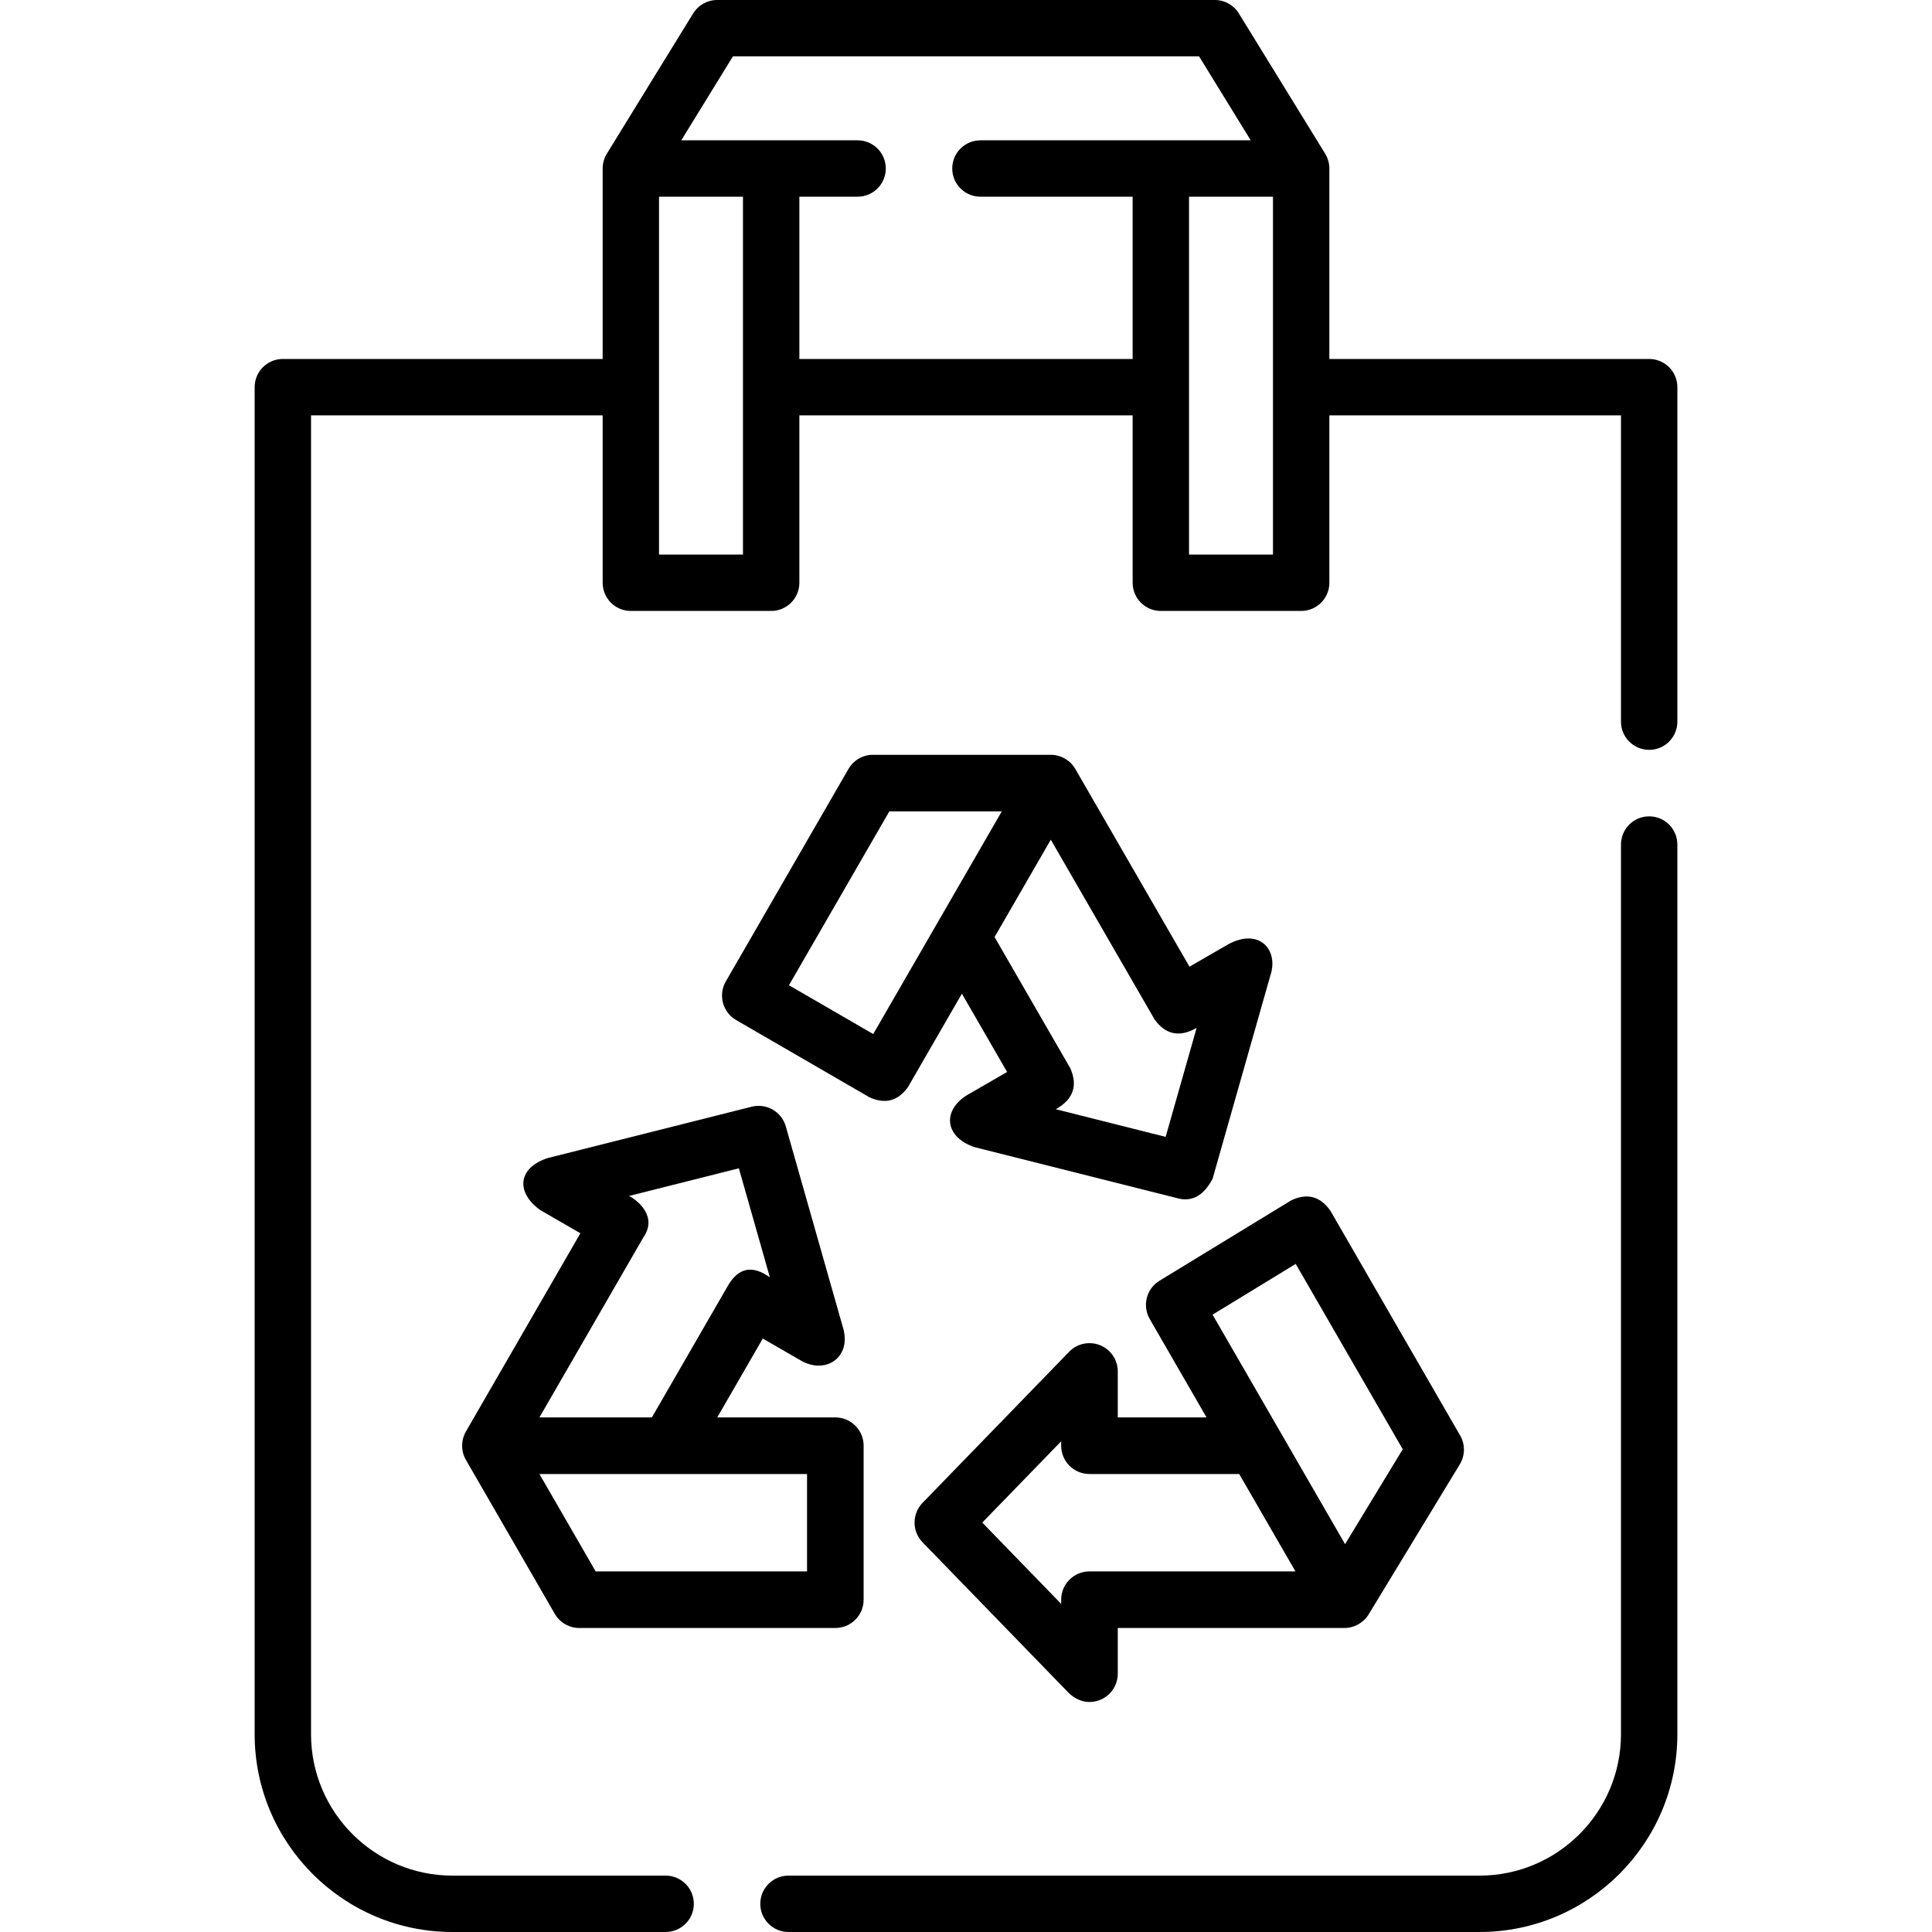 <svg id="Capa_1" enable-background="new 0 0 512 512" height="512" viewBox="0 0 512 512" width="512" xmlns="http://www.w3.org/2000/svg"><g><path d="m386.952 380.414-34.425-59.62c-2.723-3.806-6.19-4.69-10.402-2.652l-34.844 21.264c-3.475 2.121-4.623 6.626-2.588 10.152l15.053 26.072h-23.524v-12.18c0-3.054-1.852-5.803-4.683-6.951-2.829-1.147-6.074-.464-8.2 1.728l-38.855 40.048c-2.823 2.91-2.823 7.536 0 10.445l38.855 40.048c2.558 2.265 5.291 2.841 8.2 1.728 2.831-1.147 4.683-3.896 4.683-6.951v-12.11h60.075c2.581 0 5.068-1.401 6.41-3.606l24.16-39.773c1.422-2.339 1.455-5.27.085-7.642zm-98.23 36.023c-4.143 0-7.5 3.358-7.5 7.5v1.109l-20.905-21.547 20.905-21.547v1.178c0 4.142 3.357 7.5 7.5 7.5h39.684l13.339 23.102 1.562 2.706h-54.585zm67.739-7.216-35.117-60.825 22.036-13.448 28.36 49.118z"/><path d="m325.639 250.166-10.416 6.014-30.254-52.402c-1.325-2.288-3.85-3.75-6.495-3.75h-47.124c-2.68 0-5.156 1.43-6.495 3.75l-32.506 56.306c-2.069 3.583-.845 8.166 2.735 10.24l35.308 20.456c4.176 1.922 7.594 1.008 10.255-2.74l14.265-24.706 11.98 20.75-10.619 6.131c-6.606 4.119-5.939 11.07 1.919 13.768l54.11 13.625c3.722.896 6.737-.844 9.045-5.223l15.256-53.673c2.397-6.879-2.77-12.879-10.964-8.546zm-94.227 23.868-22.33-12.937 26.597-46.071h29.803zm77.496 27.25-29.113-7.331c4.626-2.602 5.905-6.227 3.837-10.875l-20.06-34.745 14.901-25.807 27.509 47.648c2.928 4.05 6.64 4.794 11.134 2.232z"/><path d="m221.372 375.629h-31.294l12.065-20.899 10.395 6.001c6.461 3.438 12.961-1.065 10.964-8.545l-15.255-53.673c-1.108-3.899-5.115-6.215-9.046-5.223l-54.11 13.625c-8.091 2.698-8.258 9.252-1.918 13.768l10.639 6.143-30.343 52.554c-1.322 2.287-1.322 5.213 0 7.5l23.562 40.808c1.34 2.321 3.816 3.75 6.495 3.75h67.846c4.142 0 7.5-3.358 7.5-7.5v-40.808c0-4.143-3.358-7.501-7.5-7.501zm-54.676-58.686 29.112-7.331 8.208 28.878c-1.904-1.247-7.016-4.824-11.113 2.244l-20.146 34.895h-29.803l27.598-47.799c3.781-5.497-1.719-9.841-3.856-10.887zm47.176 99.494h-56.016l-14.901-25.808h70.918v25.808z"/><g><path d="m437.046 95.13h-84.754v-50.47c0-1.363-.392-2.758-1.105-3.918l-22.88-37.186c-1.36-2.21-3.769-3.556-6.363-3.556h-131.888c-2.594 0-5.003 1.346-6.363 3.556l-22.881 37.186c-.713 1.16-1.105 2.557-1.105 3.918v50.47h-84.753c-4.126 0-7.471 3.345-7.471 7.471v356.982c0 28.902 23.514 52.416 52.416 52.416h56.5c4.126 0 7.471-3.345 7.471-7.471s-3.345-7.471-7.471-7.471h-56.5c-20.663 0-37.474-16.811-37.474-37.474v-349.511h77.283v44.365c0 4.126 3.345 7.471 7.471 7.471h37.188c4.126 0 7.471-3.345 7.471-7.471v-44.365h88.323v44.365c0 4.126 3.344 7.471 7.471 7.471h37.189c4.127 0 7.471-3.345 7.471-7.471v-44.365h77.283v81.175c0 4.126 3.344 7.471 7.471 7.471s7.471-3.345 7.471-7.471v-88.646c0-4.126-3.344-7.471-7.471-7.471zm-240.15 51.836h-22.246v-94.835h22.247v94.835zm14.942-51.836v-43.003h15.434c4.126 0 7.471-3.345 7.471-7.471s-3.345-7.471-7.471-7.471h-46.728l13.687-22.244h123.537l13.687 22.244h-71.631c-4.126 0-7.471 3.345-7.471 7.471s3.345 7.471 7.471 7.471h40.336v43.003zm125.513 51.836h-22.247v-94.835h22.247z"/><path d="m437.046 216.339c-4.127 0-7.471 3.345-7.471 7.471v235.773c0 20.663-16.811 37.474-37.474 37.474h-183.148c-4.126 0-7.471 3.345-7.471 7.471s3.345 7.471 7.471 7.471h183.148c28.902 0 52.416-23.514 52.416-52.416v-235.773c0-4.126-3.344-7.471-7.471-7.471z"/></g></g></svg>
